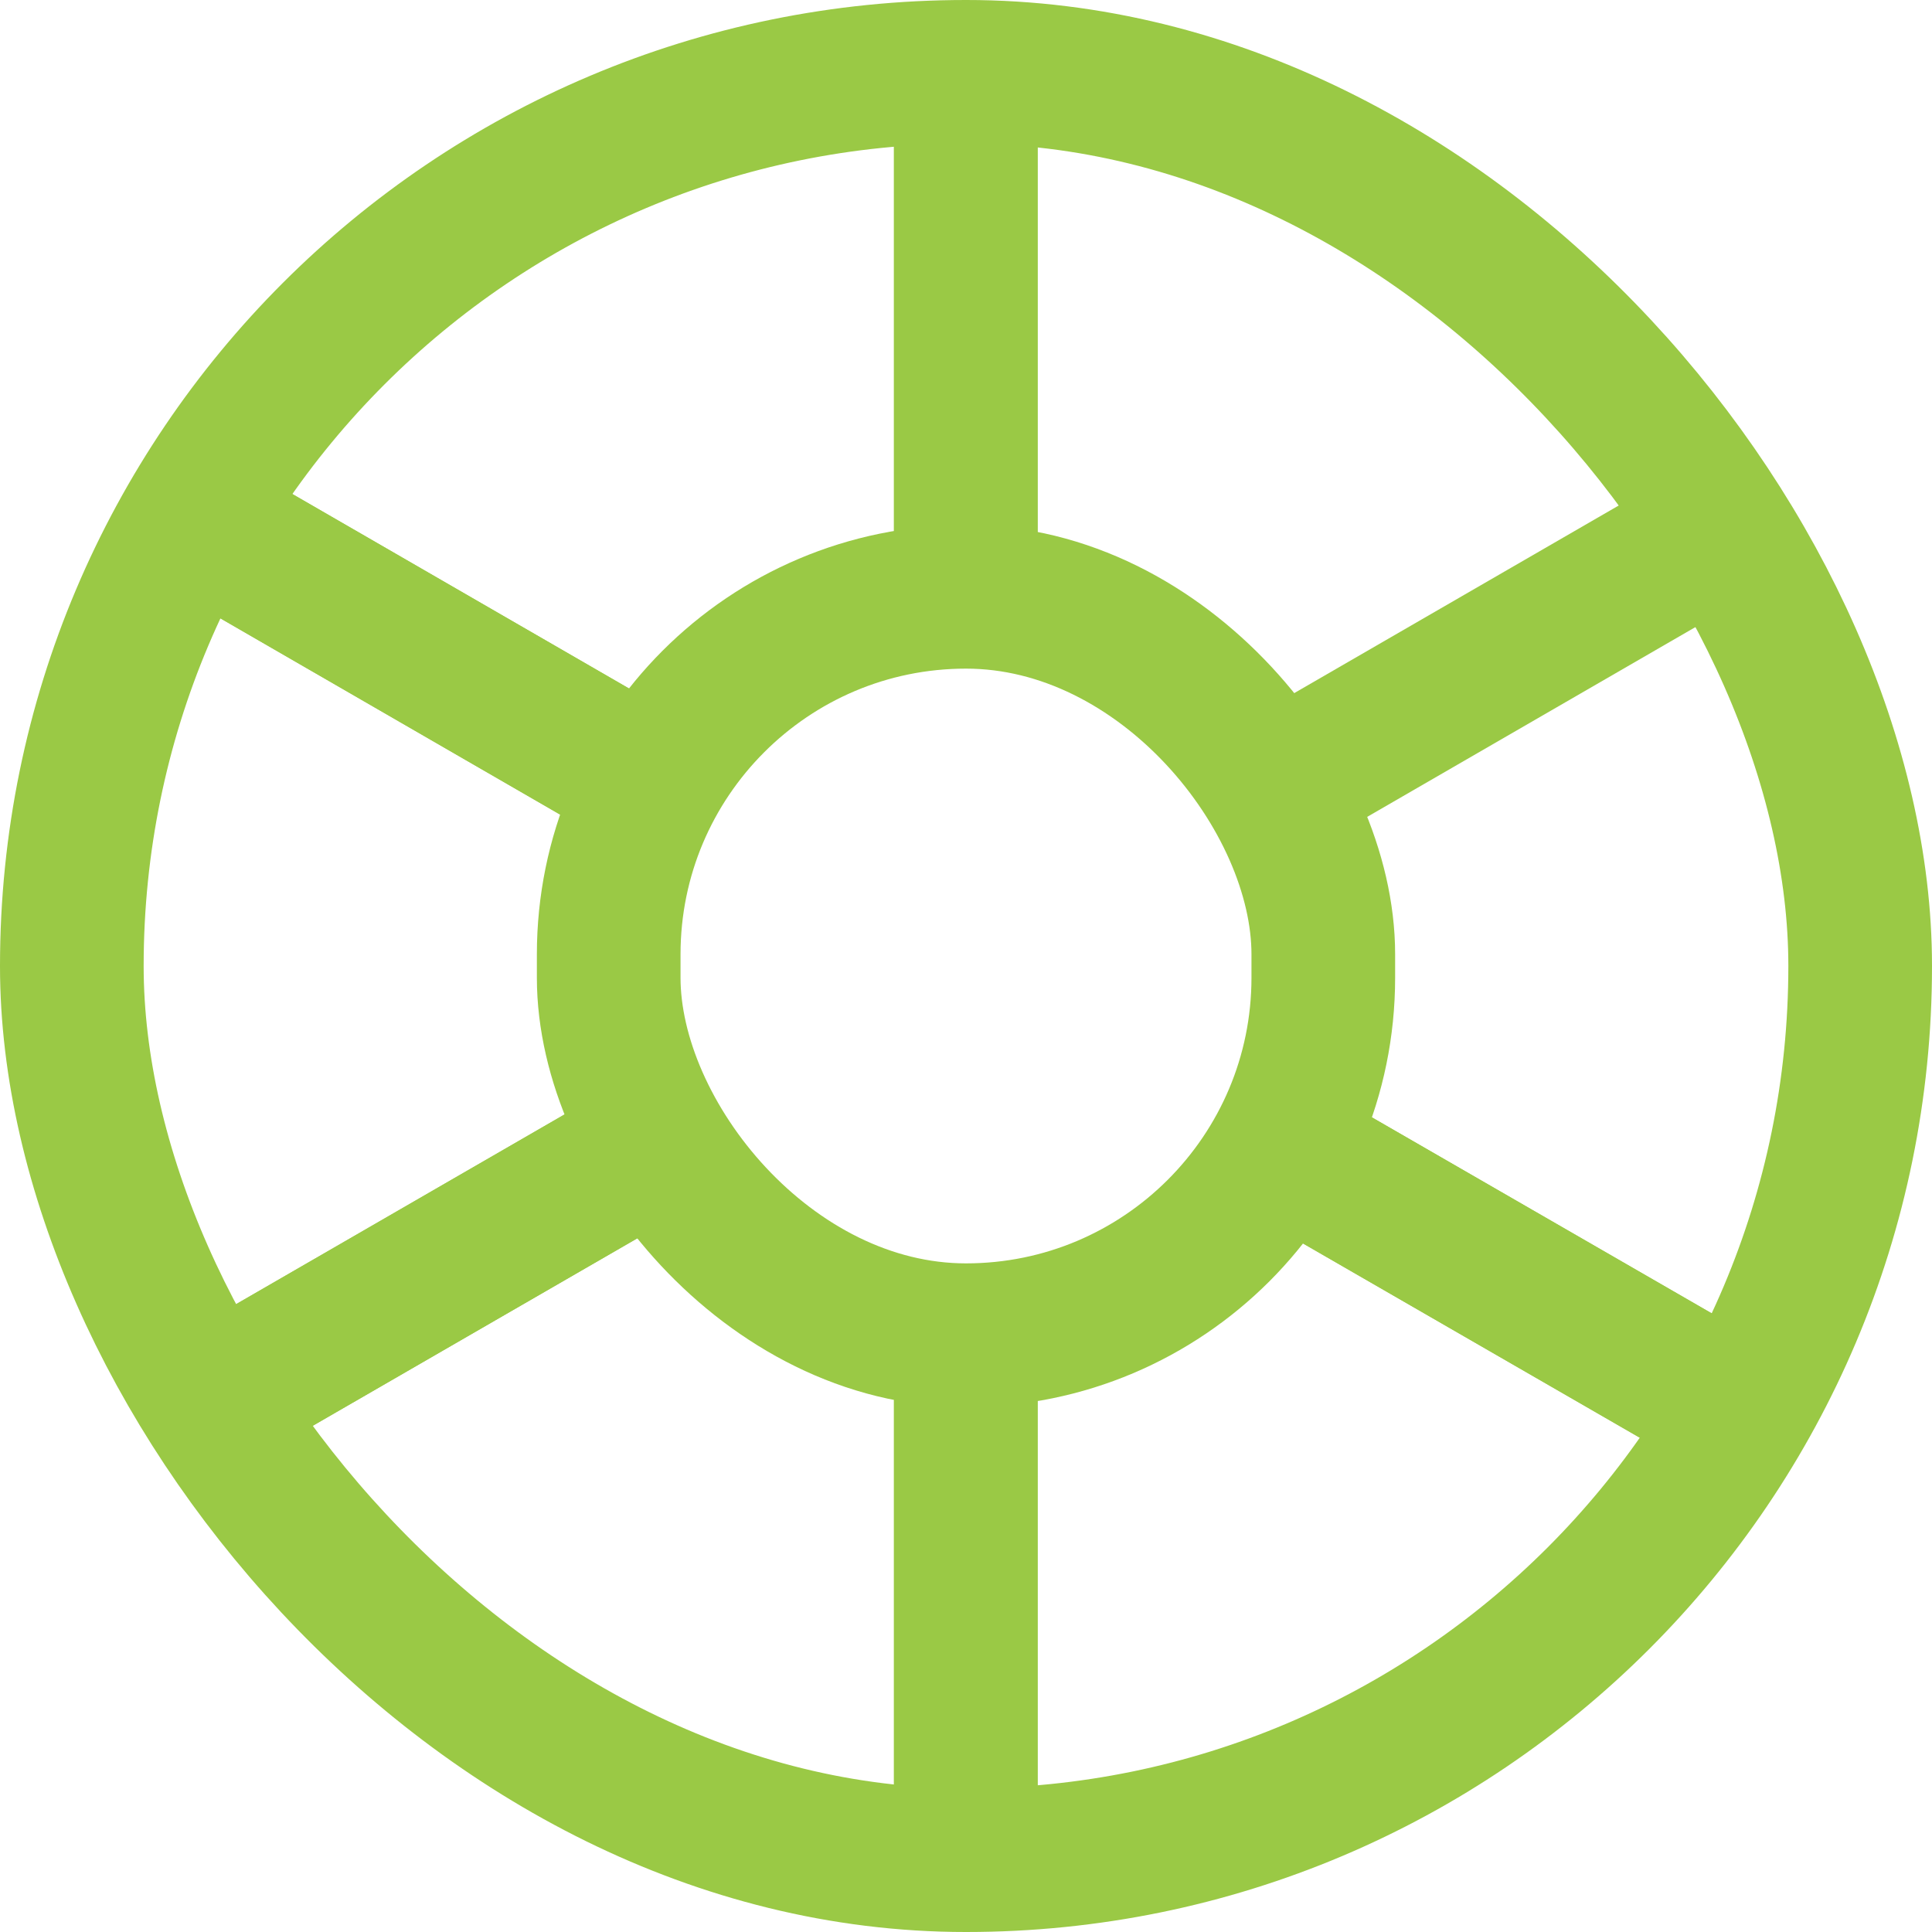 <?xml version="1.0" encoding="UTF-8"?>
<svg id="Layer_2" data-name="Layer 2" xmlns="http://www.w3.org/2000/svg" viewBox="0 0 47.07 47.07">
  <defs>
    <style>
      .cls-1 {
        fill: none;
        stroke: #9ac945;
        stroke-miterlimit: 10;
        stroke-width: 3.5px;
      }
    </style>
  </defs>
  <g id="_Слой_1" data-name="Слой 1">
    <g>
      <rect class="cls-1" x="1.75" y="1.75" width="43.57" height="43.57" rx="21.78" ry="21.78"/>
      <rect class="cls-1" x="14.83" y="14.54" width="17.41" height="17.99" rx="8.71" ry="8.71"/>
      <line class="cls-1" x1="15.87" y1="19.11" x2="4.67" y2="12.64"/>
      <line class="cls-1" x1="23.53" y1="14.54" x2="23.53" y2="1.75"/>
      <line class="cls-1" x1="15.87" y1="27.95" x2="4.67" y2="34.42"/>
      <polyline class="cls-1" points="15.87 19.11 4.67 12.64 4.21 12.37"/>
      <line class="cls-1" x1="23.53" y1="45.31" x2="23.53" y2="32.52"/>
      <polyline class="cls-1" points="15.87 27.95 4.67 34.42 4.21 34.68"/>
      <line class="cls-1" x1="42.4" y1="34.42" x2="31.2" y2="27.96"/>
      <polyline class="cls-1" points="23.53 32.52 23.53 45.31 23.53 45.84"/>
      <polyline class="cls-1" points="31.2 27.96 42.4 34.42 42.85 34.68"/>
      <polyline class="cls-1" points="42.39 12.63 31.2 19.1 42.39 12.63 42.85 12.37"/>
      <polyline class="cls-1" points="23.53 1.22 23.53 1.75 23.53 14.54"/>
    </g>
  </g>
</svg>